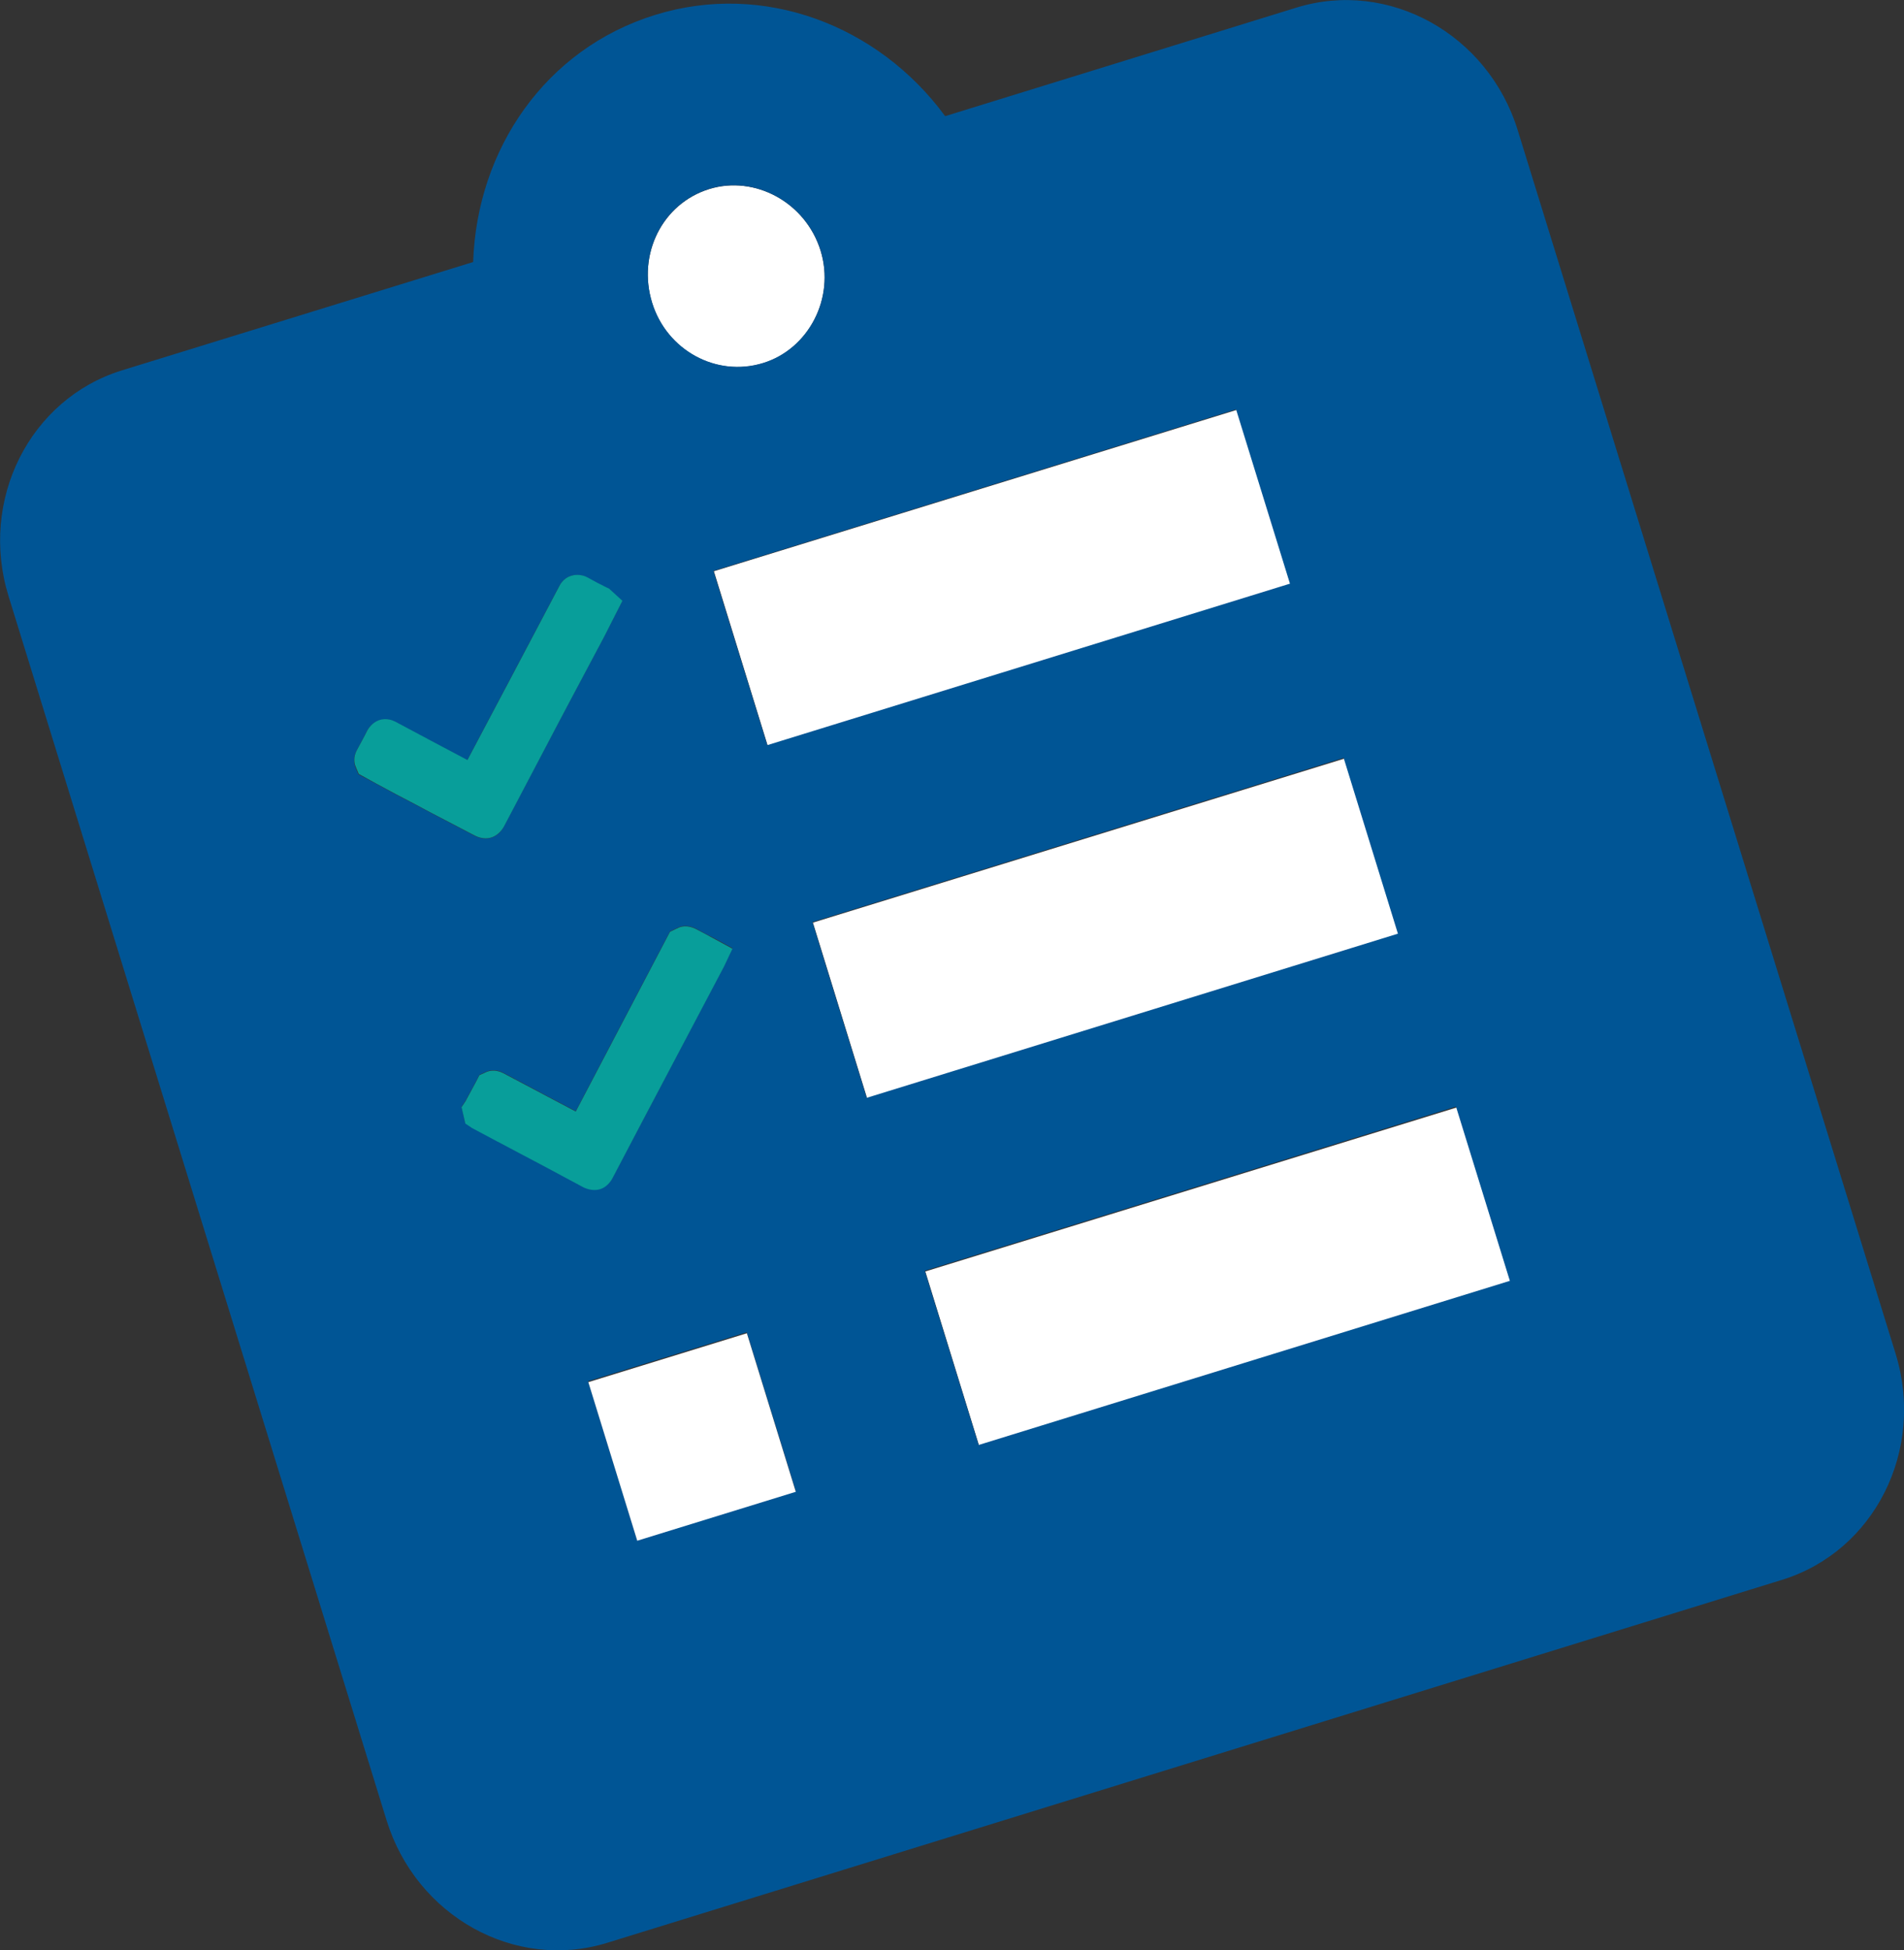 <?xml version="1.0" encoding="utf-8"?>
<!-- Generator: Adobe Illustrator 24.2.1, SVG Export Plug-In . SVG Version: 6.00 Build 0)  -->
<svg version="1.1" id="Layer_1" xmlns="http://www.w3.org/2000/svg" xmlns:xlink="http://www.w3.org/1999/xlink" x="0px" y="0px"
	 width="100px" height="102.41px" viewBox="0 0 100 102.41" style="enable-background:new 0 0 100 102.41;" xml:space="preserve">
<rect x="0" y="0" width="100" height="102.41" fill="#333333" stroke="none"/>
<style type="text/css">
	.st0{fill:#FFFFFF;}
	.st1{fill:#005595;}
	.st2{fill:#089E9A;}
</style>
<g>
	
		<rect x="38.25" y="25.53" transform="matrix(0.956 -0.295 0.295 0.956 -6.604 16.875)" class="st0" width="28.73" height="9.58"/>
	<path class="st0" d="M40.08,19.07c2.38-0.73,3.79-3.41,3.02-5.9c-0.79-2.56-3.47-3.98-5.85-3.24c-2.46,0.76-3.79,3.42-3,5.98
		C35.02,18.4,37.62,19.83,40.08,19.07z"/>
	
		<rect x="43.45" y="43.9" transform="matrix(0.956 -0.295 0.295 0.956 -11.793 19.299)" class="st0" width="29.2" height="9.66"/>
	
		<rect x="49.34" y="62.21" transform="matrix(0.956 -0.295 0.295 0.956 -16.922 21.851)" class="st0" width="29.2" height="9.58"/>
	<path class="st1" d="M68.09,0.4l-18.45,5.7c-3.51-4.78-9.53-7.08-15.22-5.32c-5.77,1.78-9.37,7.05-9.57,12.98L6.4,19.45
		c-4.84,1.5-7.51,6.81-5.95,11.86l19.85,64.27c1.56,5.06,6.76,7.94,11.6,6.44l61.7-19.06c4.85-1.5,7.52-6.81,5.96-11.87L79.71,6.83
		C78.15,1.79,72.94-1.1,68.09,0.4z M18.72,39.43l0.08-0.15c0.16-0.3,0.33-0.6,0.48-0.91c0.29-0.51,0.81-0.7,1.32-0.53l0.14,0.06
		c1.27,0.68,2.54,1.35,3.8,2.02c1.62-3.07,3.23-6.1,4.83-9.14c0.27-0.51,0.82-0.72,1.37-0.5l0.14,0.07
		c0.32,0.19,0.64,0.35,0.97,0.51l0.13,0.06l0.7,0.64l-0.96,1.89c-0.56,1.05-1.12,2.1-1.68,3.16l-0.72,1.36
		c-0.96,1.81-1.91,3.63-2.86,5.44c-0.17,0.31-0.4,0.5-0.67,0.58c-0.26,0.08-0.54,0.05-0.84-0.09l-1.32-0.69
		c-0.61-0.32-1.23-0.64-1.84-0.97c-0.7-0.36-1.39-0.73-2.09-1.11l-0.88-0.47l-0.17-0.41C18.6,40.09,18.54,39.78,18.72,39.43z
		 M41.79,78.29l-8.33,2.57l-2.57-8.33l8.33-2.57L41.79,78.29z M38.03,50.73l-2.76,5.23c-1.04,1.97-2.07,3.93-3.1,5.89l-0.05,0.09
		c-0.17,0.25-0.38,0.42-0.61,0.49c-0.24,0.07-0.5,0.05-0.78-0.06l-0.09-0.04l-0.97-0.52c-0.72-0.38-1.44-0.76-2.16-1.15
		c-0.51-0.26-1.02-0.53-1.53-0.81l-1.2-0.64l-0.34-0.23l-0.2-0.86l0.21-0.31c0.09-0.17,0.18-0.35,0.28-0.52
		c0.09-0.17,0.18-0.34,0.27-0.5l0.18-0.35l0.4-0.18c0.19-0.07,0.51-0.11,0.86,0.08l3.8,2.01l4.95-9.44l0.46-0.22
		c0.19-0.08,0.51-0.12,0.89,0.07c0.34,0.19,0.67,0.36,1.01,0.53l0.92,0.5L38.03,50.73z M37.25,9.92c2.38-0.73,5.06,0.69,5.85,3.24
		c0.77,2.5-0.64,5.17-3.02,5.9c-2.46,0.76-5.06-0.67-5.83-3.17C33.46,13.34,34.79,10.68,37.25,9.92z M37.47,29.98l27.45-8.48
		l2.83,9.15L40.3,39.13L37.47,29.98z M42.67,48.42l27.9-8.62l2.85,9.23l-27.9,8.62L42.67,48.42z M79.3,67.26l-27.9,8.62l-2.83-9.15
		l27.9-8.62L79.3,67.26z"/>
	<path class="st2" d="M19.71,41.12c0.7,0.38,1.39,0.75,2.09,1.11c0.61,0.33,1.22,0.65,1.84,0.97l1.32,0.69
		c0.29,0.14,0.58,0.17,0.84,0.09c0.26-0.08,0.5-0.28,0.67-0.58c0.95-1.81,1.9-3.62,2.86-5.44l0.72-1.36
		c0.56-1.05,1.12-2.11,1.68-3.16l0.96-1.89l-0.7-0.64l-0.13-0.06c-0.33-0.16-0.65-0.33-0.97-0.51l-0.14-0.07
		c-0.55-0.21-1.11-0.01-1.37,0.5c-1.6,3.03-3.2,6.07-4.83,9.14c-1.27-0.67-2.53-1.34-3.8-2.02l-0.14-0.06
		c-0.51-0.18-1.02,0.01-1.32,0.53c-0.15,0.31-0.32,0.61-0.48,0.91l-0.08,0.15c-0.18,0.35-0.12,0.66-0.06,0.81l0.17,0.41L19.71,41.12
		z M24.13,40.69c-0.01,0.02-0.02,0.03-0.02,0.05C24.11,40.72,24.12,40.71,24.13,40.69z"/>
	<path class="st2" d="M36.54,48.78c-0.38-0.19-0.7-0.15-0.89-0.07l-0.46,0.22l-4.95,9.44l-3.8-2.01c-0.36-0.19-0.67-0.15-0.86-0.08
		l-0.4,0.18l-0.18,0.35c-0.09,0.17-0.18,0.33-0.27,0.5c-0.09,0.17-0.19,0.34-0.28,0.52l-0.21,0.31l0.2,0.86l0.34,0.23l1.2,0.64
		c0.51,0.27,1.02,0.54,1.53,0.81c0.72,0.38,1.44,0.76,2.16,1.15l0.97,0.52l0.09,0.04c0.28,0.11,0.55,0.13,0.78,0.06
		c0.24-0.07,0.44-0.24,0.61-0.49l0.05-0.09c1.03-1.96,2.06-3.93,3.1-5.89l2.76-5.23l0.44-0.93l-0.92-0.5
		C37.21,49.13,36.88,48.96,36.54,48.78z M26.72,57.74c0.02-0.03,0.03-0.07,0.05-0.1C26.76,57.67,26.74,57.7,26.72,57.74z"/>
	
		<rect x="31.98" y="71.06" transform="matrix(0.956 -0.295 0.295 0.956 -20.636 14.082)" class="st0" width="8.71" height="8.71"/>
</g>
</svg>
